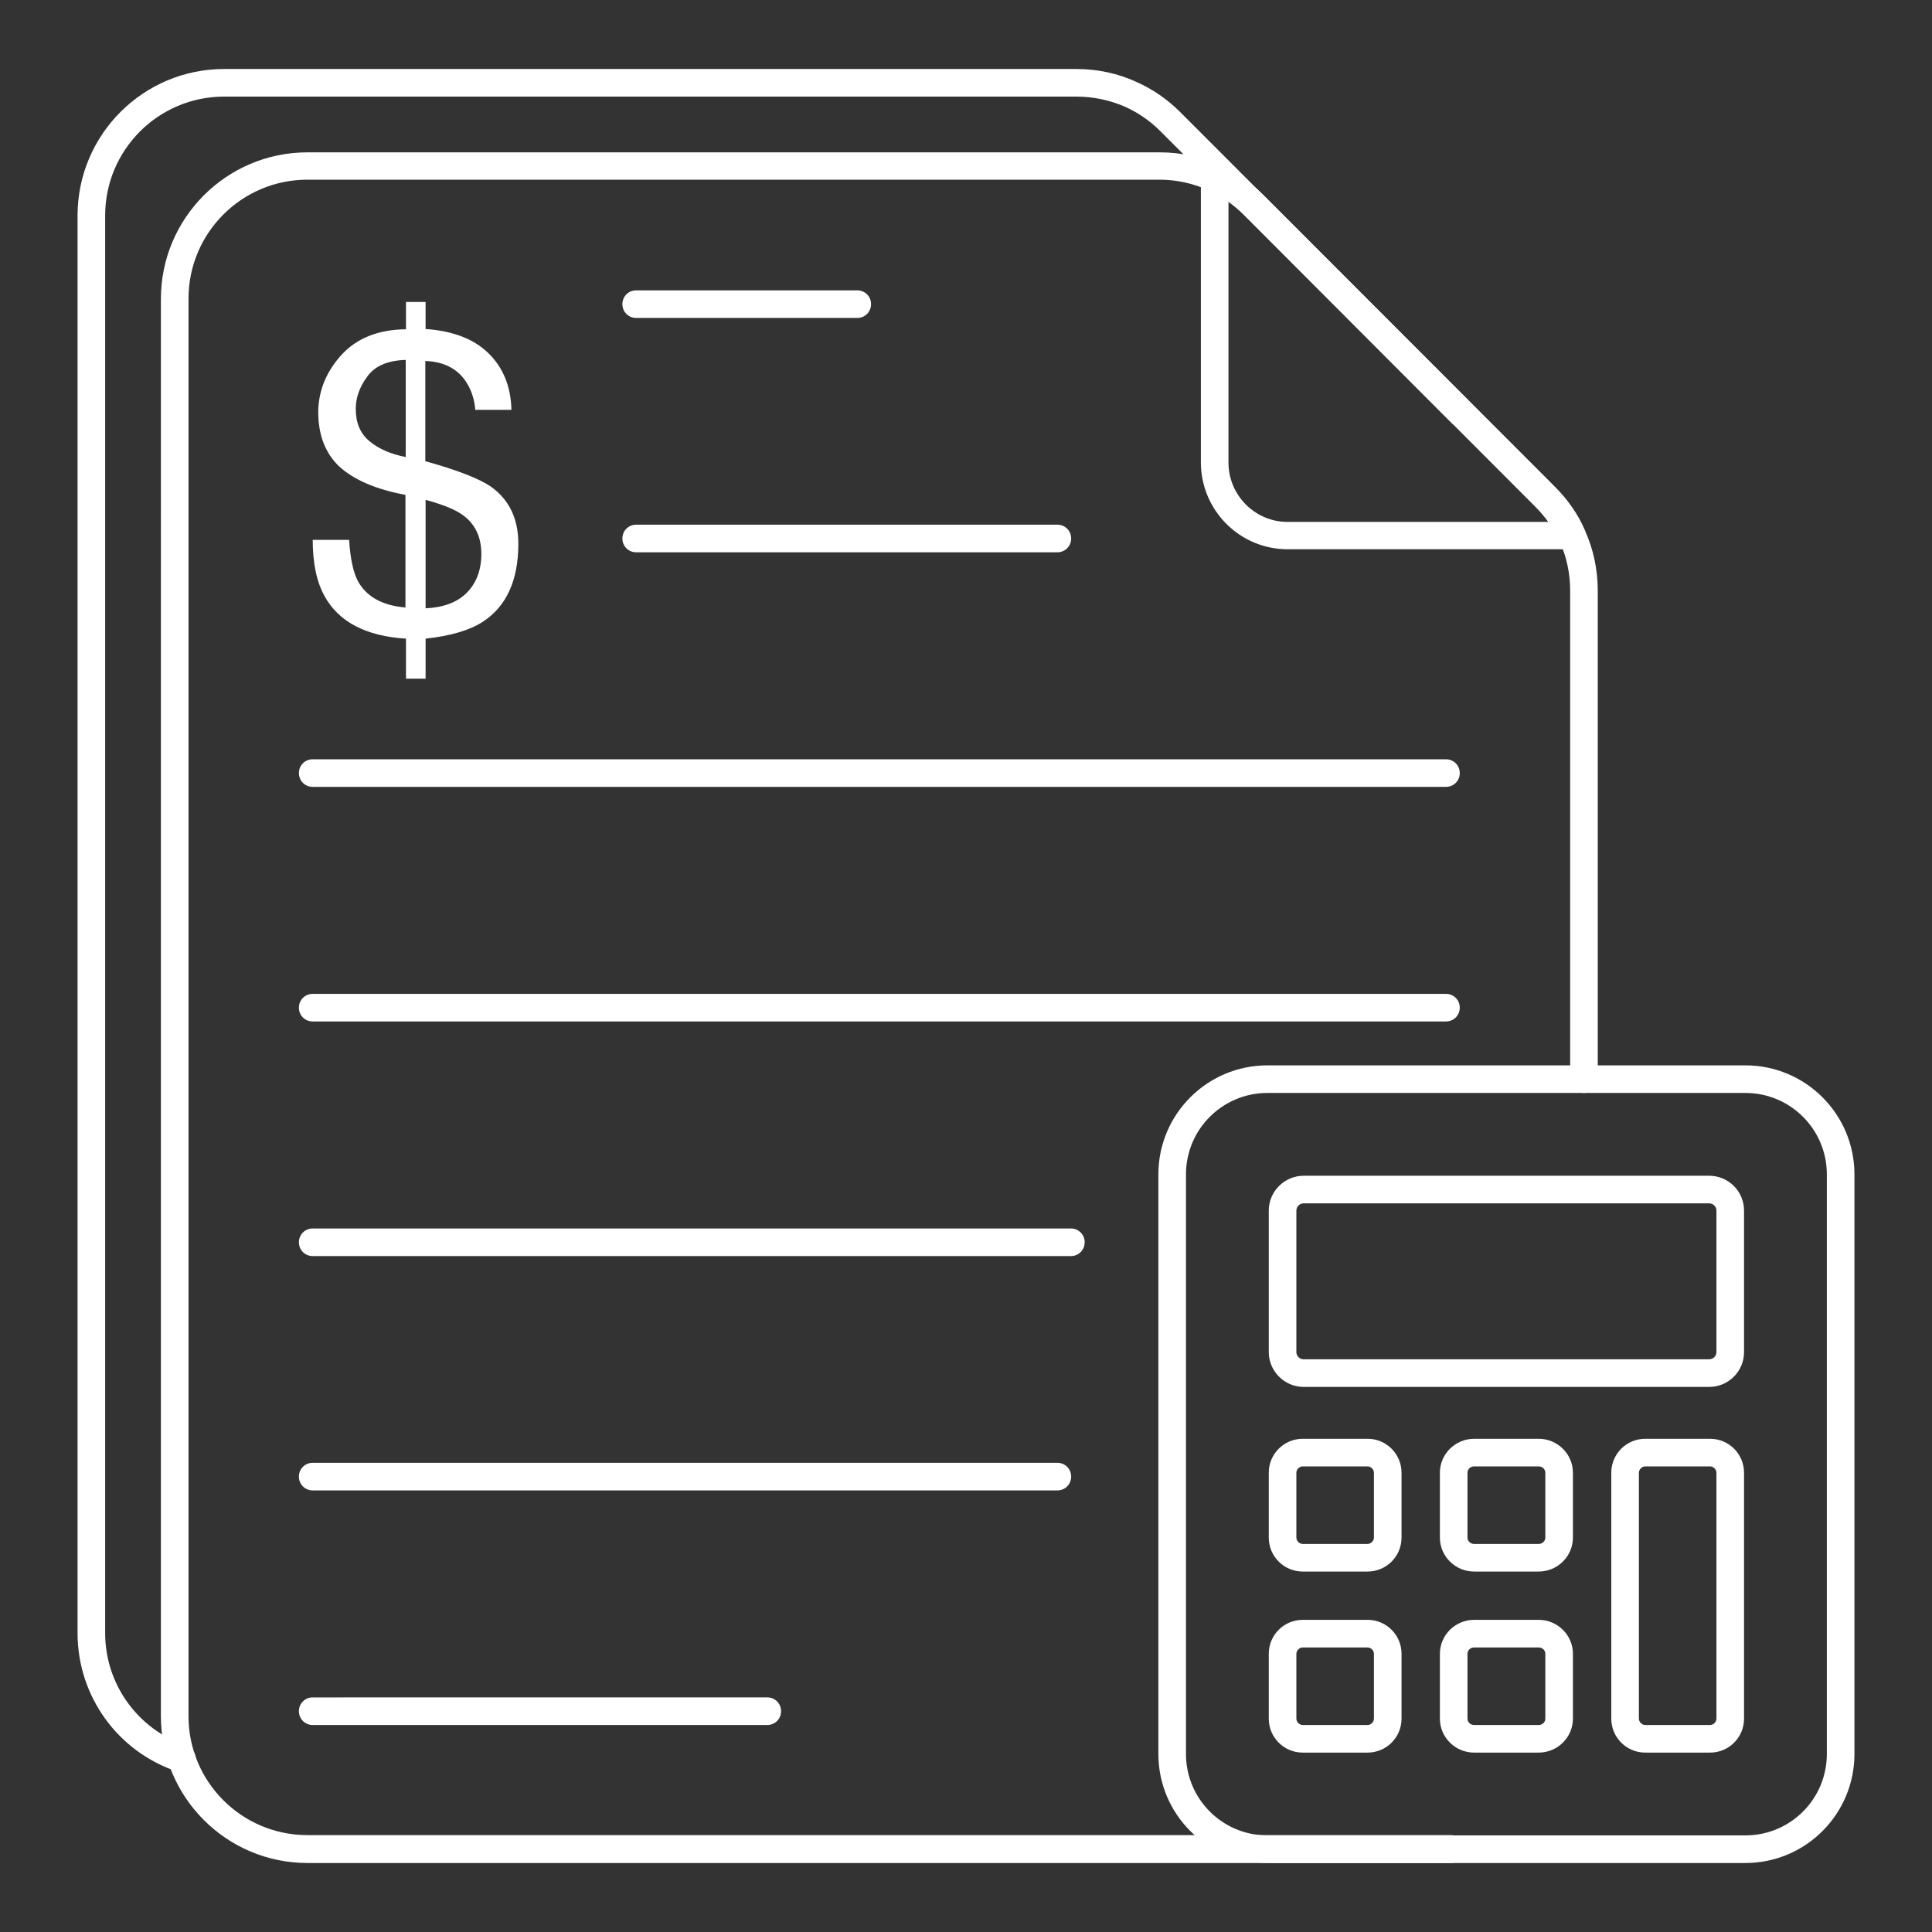 <svg xmlns:inkscape="http://www.inkscape.org/namespaces/inkscape" xmlns:sodipodi="http://sodipodi.sourceforge.net/DTD/sodipodi-0.dtd" xmlns="http://www.w3.org/2000/svg" xmlns:svg="http://www.w3.org/2000/svg" id="SvgjsSvg1001" viewBox="0 0 288 288" sodipodi:docname="Accounting Icon - Free Download Business Icons _ IconScout-41 (2).svg" inkscape:version="1.2.2 (732a01da63, 2022-12-09)"><rect x="0" y="0" width="288" height="288" fill="#333333" stroke="none"/><defs id="SvgjsDefs1002"></defs><g id="SvgjsG1008" style="fill:#ffffff;fill-opacity:1"><svg viewBox="0 0 70 70" width="288" height="288" id="svg287" style="fill:#ffffff;fill-opacity:1"><path d="M6.59,64.22c-0.05,0-0.1-0.01-0.16-0.03c-2.17-0.72-3.62-2.74-3.62-5.02V7.81c0-2.93,2.38-5.31,5.31-5.31H39     c0.76,0,1.52,0.16,2.2,0.48c0.56,0.25,1.1,0.62,1.55,1.07l10.57,10.58c0.19,0.2,0.19,0.51,0,0.71c-0.2,0.19-0.51,0.19-0.71,0     L42.04,4.75c-0.36-0.36-0.79-0.66-1.25-0.87C40.23,3.63,39.62,3.5,39,3.5H8.12c-2.38,0-4.31,1.93-4.31,4.31v51.36     c0,1.85,1.18,3.49,2.94,4.08c0.26,0.09,0.4,0.37,0.32,0.63C6.99,64.09,6.8,64.22,6.59,64.22z" fill="#000000" id="path279" style="fill:#ffffff;fill-opacity:1"></path><path d="M52.58,67.5H11.14c-2.93,0-5.31-2.38-5.31-5.31V10.83c0-2.93,2.38-5.31,5.31-5.31h30.88c0.76,0,1.52,0.16,2.2,0.48    c0.56,0.25,1.1,0.62,1.55,1.07l10.57,10.58c0.48,0.48,0.84,1,1.08,1.56c0.31,0.67,0.47,1.43,0.47,2.19v17.7    c0,0.28-0.22,0.5-0.5,0.5s-0.5-0.22-0.5-0.5V21.4c0-0.62-0.13-1.23-0.38-1.78c-0.2-0.46-0.49-0.88-0.88-1.26L45.06,7.77    C44.7,7.41,44.26,7.11,43.8,6.9c-0.55-0.25-1.17-0.39-1.78-0.39H11.14c-2.38,0-4.31,1.93-4.31,4.31v51.36    c0,2.38,1.93,4.31,4.31,4.31h41.44c0.28,0,0.5,0.22,0.5,0.5S52.86,67.5,52.58,67.5z" fill="#000000" id="path281" style="fill:#ffffff;fill-opacity:1"></path><path d="M56.96 19.9H46.65c-1.73 0-3.14-1.41-3.14-3.15V6.45c0-.17.09-.33.23-.42s.32-.1.48-.04c.56.25 1.08.61 1.54 1.06l10.57 10.58c.46.46.83.99 1.08 1.56.07.15.05.33-.04.48C57.28 19.82 57.13 19.9 56.96 19.9zM44.51 7.31v9.45c0 1.18.96 2.15 2.14 2.15h9.45c-.14-.19-.3-.38-.47-.56L45.06 7.77C44.88 7.6 44.7 7.45 44.51 7.31zM27.8 62.5H11.33c-.28 0-.5-.22-.5-.5s.22-.5.5-.5H27.8c.28 0 .5.22.5.5S28.08 62.5 27.8 62.5zM38.31 54H11.33c-.28 0-.5-.22-.5-.5s.22-.5.5-.5h26.98c.28 0 .5.22.5.5S38.59 54 38.31 54zM38.8 45.51H11.33c-.28 0-.5-.22-.5-.5s.22-.5.5-.5H38.8c.28 0 .5.22.5.5S39.08 45.51 38.8 45.51zM52.39 37.01H11.33c-.28 0-.5-.22-.5-.5s.22-.5.5-.5h41.06c.28 0 .5.22.5.5S52.67 37.01 52.39 37.01zM52.39 28.51H11.33c-.28 0-.5-.22-.5-.5s.22-.5.5-.5h41.06c.28 0 .5.22.5.5S52.67 28.51 52.39 28.51zM38.31 20.01H23.05c-.28 0-.5-.22-.5-.5s.22-.5.5-.5h15.26c.28 0 .5.22.5.5S38.59 20.01 38.31 20.01zM31.06 11.52h-8.01c-.28 0-.5-.22-.5-.5s.22-.5.5-.5h8.01c.28 0 .5.22.5.5S31.34 11.52 31.06 11.52zM12.37 12.86c.56-.61 1.34-.92 2.34-.93v-.99h.71v.98c.99.07 1.75.36 2.28.88.53.52.81 1.2.83 2.05h-1.31c-.03-.38-.14-.71-.31-.98-.31-.5-.82-.77-1.5-.79v3.63c1.16.32 1.94.63 2.36.91.67.47 1.01 1.16 1.01 2.08 0 1.33-.43 2.27-1.29 2.83-.48.31-1.17.51-2.07.61v1.45h-.71v-1.45c-1.45-.09-2.44-.61-2.95-1.54-.28-.5-.43-1.18-.43-2.04h1.32c.04.68.15 1.18.32 1.5.31.56.88.88 1.72.95v-4.08c-1.08-.2-1.87-.55-2.39-1.02-.51-.48-.77-1.14-.77-1.99C11.54 14.15 11.82 13.47 12.37 12.86zM13.38 15.98c.33.28.77.47 1.32.58v-3.52c-.65.02-1.12.22-1.39.6-.28.37-.42.77-.42 1.17C12.89 15.32 13.05 15.7 13.38 15.98zM17.19 21.11c.17-.3.25-.65.25-1.04 0-.62-.23-1.1-.69-1.42-.26-.19-.71-.37-1.33-.54v3.93C16.28 22 16.86 21.69 17.19 21.11zM63.24 67.5H45.92c-2.18 0-3.95-1.77-3.95-3.95v-21c0-2.18 1.77-3.95 3.95-3.95h17.32c2.18 0 3.95 1.77 3.95 3.95v21C67.19 65.73 65.42 67.5 63.24 67.5zM45.92 39.6c-1.63 0-2.95 1.32-2.95 2.95v21c0 1.63 1.32 2.95 2.95 2.95h17.32c1.63 0 2.95-1.32 2.95-2.95v-21c0-1.63-1.32-2.95-2.95-2.95H45.92z" fill="#000000" id="path283" style="fill:#ffffff;fill-opacity:1"></path><path d="M61.93 50.25h-14.7c-.69 0-1.26-.57-1.26-1.26v-5.13c0-.69.57-1.26 1.26-1.26h14.7c.69 0 1.26.56 1.26 1.26v5.13C63.19 49.69 62.62 50.25 61.93 50.25zM47.23 43.6c-.14 0-.26.12-.26.26v5.13c0 .14.12.26.26.26h14.7c.14 0 .26-.12.26-.26v-5.13c0-.14-.12-.26-.26-.26H47.23zM49.55 63.5H47.2c-.68 0-1.23-.55-1.23-1.23v-2.35c0-.68.55-1.23 1.23-1.23h2.35c.68 0 1.23.55 1.23 1.23v2.35C50.78 62.95 50.23 63.5 49.55 63.5zM47.2 59.69c-.12 0-.23.11-.23.23v2.35c0 .12.11.23.23.23h2.35c.12 0 .23-.11.23-.23v-2.35c0-.12-.11-.23-.23-.23H47.2zM61.96 63.5h-2.35c-.68 0-1.23-.55-1.23-1.23v-8.91c0-.68.55-1.23 1.23-1.23h2.35c.68 0 1.23.55 1.23 1.23v8.91C63.19 62.95 62.64 63.5 61.96 63.5zM59.61 53.13c-.12 0-.23.11-.23.23v8.91c0 .12.11.23.23.23h2.35c.12 0 .23-.11.23-.23v-8.91c0-.12-.11-.23-.23-.23H59.61zM49.55 56.94H47.2c-.68 0-1.23-.55-1.23-1.23v-2.35c0-.68.55-1.23 1.23-1.23h2.35c.68 0 1.23.55 1.23 1.23v2.35C50.78 56.39 50.23 56.94 49.55 56.94zM47.2 53.13c-.12 0-.23.11-.23.23v2.35c0 .12.11.23.23.23h2.35c.12 0 .23-.11.23-.23v-2.35c0-.12-.11-.23-.23-.23H47.2zM55.75 56.94h-2.34c-.68 0-1.24-.55-1.24-1.23v-2.35c0-.68.56-1.23 1.24-1.23h2.34c.68 0 1.24.55 1.24 1.23v2.35C56.99 56.39 56.43 56.94 55.75 56.94zM53.41 53.13c-.13 0-.24.1-.24.23v2.35c0 .13.11.23.24.23h2.34c.13 0 .24-.1.24-.23v-2.35c0-.13-.11-.23-.24-.23H53.41zM55.75 63.5h-2.34c-.68 0-1.24-.55-1.24-1.23v-2.35c0-.68.56-1.23 1.24-1.23h2.34c.68 0 1.24.55 1.24 1.23v2.35C56.99 62.95 56.43 63.5 55.75 63.5zM53.41 59.69c-.13 0-.24.1-.24.23v2.35c0 .13.11.23.24.23h2.34c.13 0 .24-.1.24-.23v-2.35c0-.13-.11-.23-.24-.23H53.41z" fill="#000000" id="path285" style="fill:#ffffff;fill-opacity:1"></path></svg></g></svg>